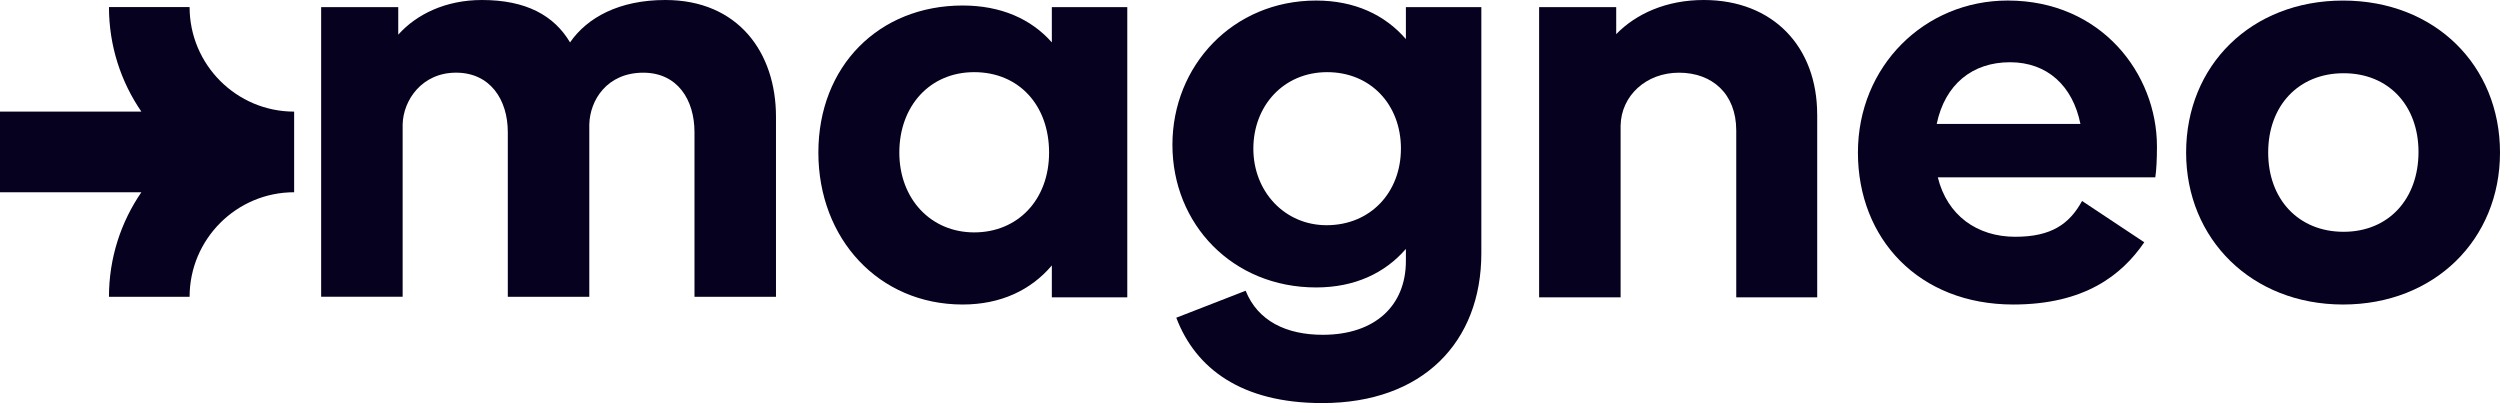 <svg viewBox="0 0 925.5 149.22" xmlns="http://www.w3.org/2000/svg"><g fill="#05011e"><path d="m287.27 43.22v66.66h-30.17v-60.95c0-12.03-6.32-22.02-18.96-22.02-13.45 0-19.77 10.19-19.98 19.16v63.8h-30.17v-60.95c0-12.03-6.52-22.02-19.16-22.02s-19.57 10.19-19.77 19.16v63.8h-30.17v-107.21h28.54v10.19c6.73-7.54 17.53-12.84 30.98-12.84 16.31 0 26.7 5.71 32.62 15.7 6.32-9.17 18.14-15.7 35.27-15.7 26.91 0 40.97 19.37 40.97 43.22z"/><path d="m417.32 2.65v107.43h-27.93v-11.82c-7.75 9.17-18.96 14.47-33.02 14.47-30.99 0-53.41-24.26-53.41-56.26s22.42-54.43 53.41-54.43c14.07 0 25.28 4.89 33.02 13.66v-13.05zm-28.95 53.82c0-17.53-11.21-29.76-27.72-29.76s-27.72 12.64-27.72 29.76 11.62 29.56 27.72 29.56 27.72-12.03 27.72-29.56z"/><path d="m548.39 2.65v91.12c0 32.82-21.61 55.45-58.91 55.45-29.97 0-46.89-12.84-54.02-31.6l25.68-9.99c4.48 11.21 15.08 16.31 28.54 16.31 19.37 0 30.78-10.8 30.78-27.32v-4.48c-7.75 8.97-18.96 14.27-33.23 14.27-30.98 0-53.2-23.44-53.2-52.8s22.42-53.41 53.2-53.41c14.27 0 25.48 5.3 33.23 14.27v-11.82zm-29.76 52.39c0-16.31-11.21-28.33-27.32-28.33s-27.32 12.43-27.32 28.33 11.62 28.33 27.11 28.33c16.31 0 27.52-12.23 27.52-28.33z"/><path d="m672.73 42.4v67.68h-29.97v-61.77c0-13.66-8.97-21.4-21.2-21.4s-21.4 8.56-21.61 19.57v63.6h-30.17v-107.43h28.54v9.99c7.34-7.54 18.55-12.64 32.41-12.64 25.68 0 41.99 17.33 41.99 42.4z"/><path d="m746.11 87.65c13.25 0 19.98-4.69 24.67-13.25l23.03 15.29c-8.36 12.23-22.22 23.04-48.52 23.04-34.86 0-57.49-24.26-57.49-56.26s24.68-56.27 55.46-56.27c34.65 0 55.24 27.11 55.24 54.02 0 4.69-.2 8.77-.61 11.42h-80.52c3.47 14.07 14.47 22.02 28.74 22.02zm24.06-41.78c-2.85-14.07-12.23-22.83-26.09-22.83s-24.05 8.15-27.11 22.83z"/><path d="m809.3 56.47c0-32.21 24.05-56.26 58.1-56.26s58.1 24.05 58.1 56.26-24.26 56.26-58.1 56.26-58.1-24.26-58.1-56.26zm86.03-.21c0-17.12-11.01-29.15-27.72-29.15s-27.93 12.03-27.93 29.35 11.21 29.35 27.93 29.35 27.72-12.23 27.72-29.56z"/><path d="m108.89 41.32v29.85c-21.34 0-38.7 17.36-38.7 38.7h-29.85c0-14.35 4.43-27.68 12-38.7h-52.34v-29.85h52.34c-7.57-11.02-12-24.36-12-38.71h29.85c0 21.34 17.36 38.71 38.7 38.71z"/></g></svg>